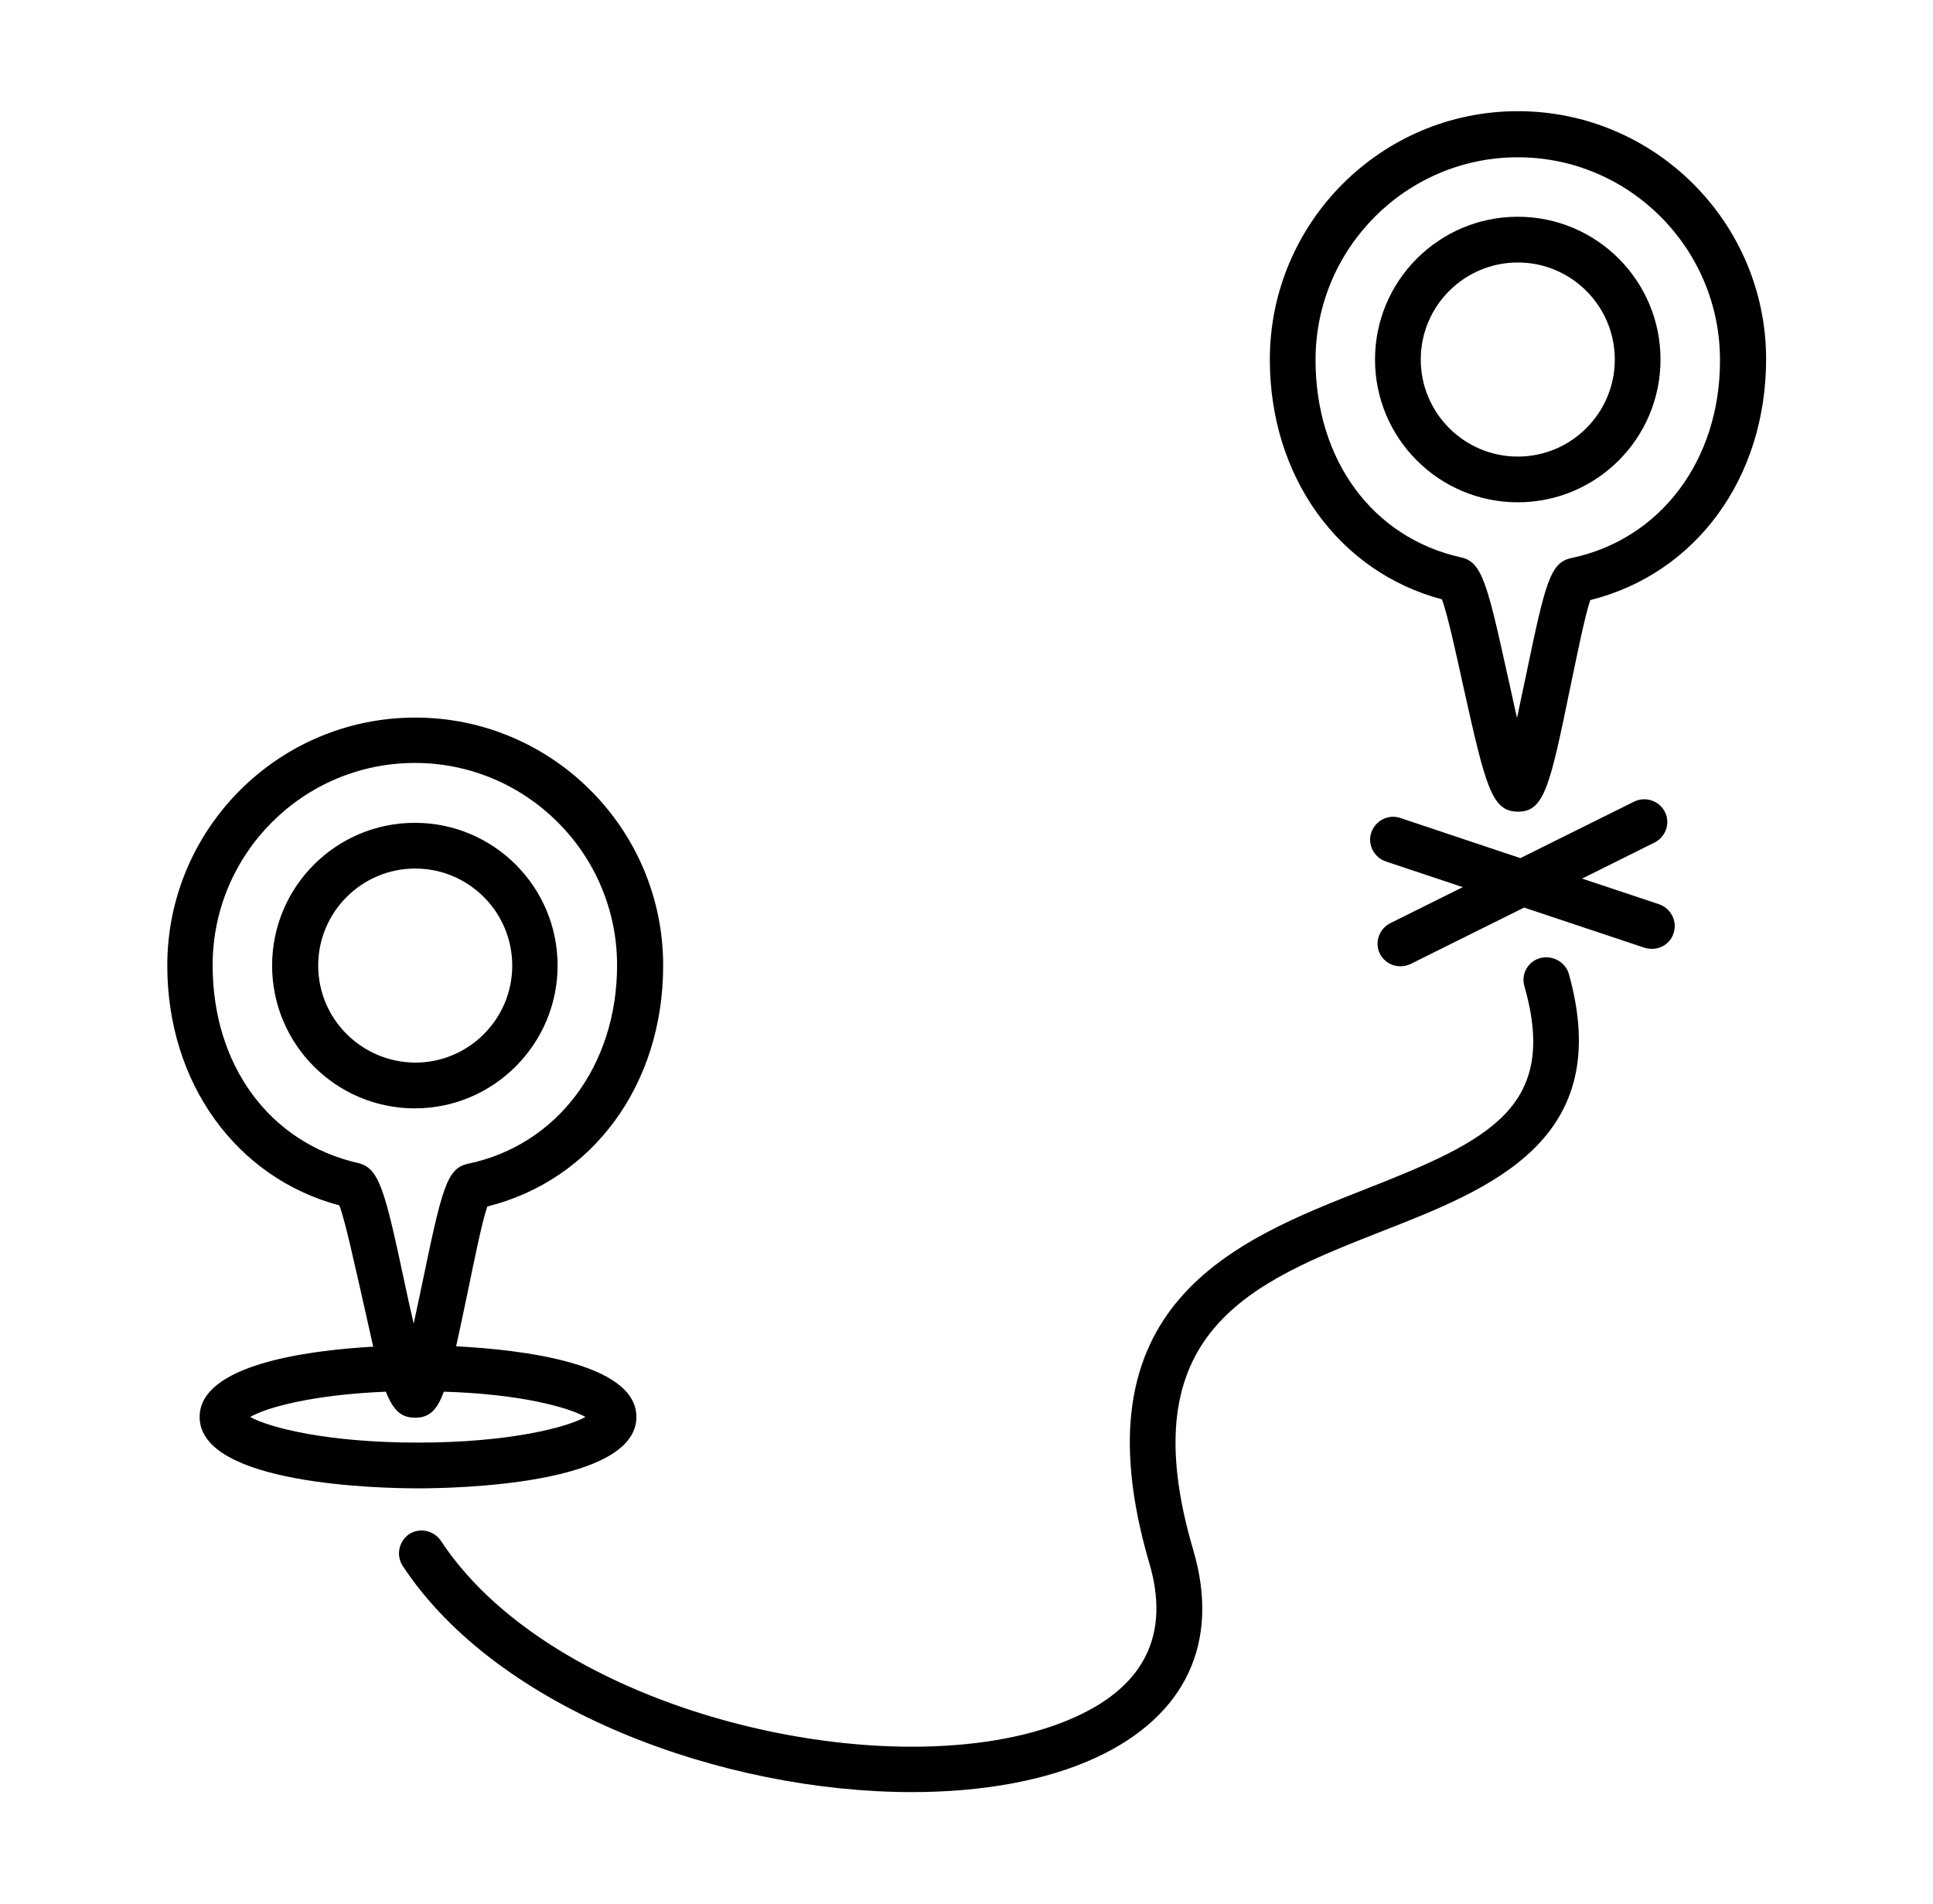 <svg xmlns="http://www.w3.org/2000/svg" width="65" height="64" viewBox="0 0 65 64" fill="none"><path d="M51.788 32.212C51.375 32.325 51.138 32.75 51.263 33.163C52.413 37.212 50.1 38.337 45.925 39.975C41.538 41.7 36.087 43.837 38.65 52.562C39.337 54.9 38.525 56.638 36.212 57.7C30.6 60.3 18.775 57.812 14.825 51.8C14.588 51.45 14.113 51.35 13.762 51.575C13.412 51.812 13.312 52.288 13.537 52.638C16.738 57.513 24.35 60.25 30.663 60.25C33 60.25 35.163 59.875 36.862 59.087C39.875 57.688 41.038 55.212 40.125 52.112C37.95 44.737 42.1 43.112 46.487 41.388C50.163 39.95 54.325 38.312 52.75 32.725C52.625 32.337 52.2 32.1 51.788 32.212ZM55.788 30.4L53.2 29.538L55.638 28.325C56.013 28.137 56.175 27.675 55.987 27.3C55.8 26.925 55.337 26.762 54.95 26.95L51.125 28.85L47.087 27.5C46.688 27.363 46.25 27.587 46.112 27.988C45.975 28.387 46.2 28.825 46.6 28.962L49.188 29.825L46.75 31.038C46.375 31.225 46.212 31.688 46.4 32.062C46.538 32.337 46.812 32.487 47.087 32.487C47.2 32.487 47.325 32.462 47.425 32.413L51.25 30.512L55.3 31.863C55.375 31.887 55.462 31.9 55.55 31.9C55.875 31.9 56.175 31.7 56.275 31.375C56.413 30.975 56.188 30.538 55.788 30.4ZM18.75 32.462C18.75 29.812 16.6 27.663 13.95 27.663C11.3 27.663 9.15 29.812 9.15 32.462C9.15 35.112 11.3 37.263 13.95 37.263C16.6 37.263 18.75 35.1 18.75 32.462ZM10.7 32.462C10.7 30.663 12.162 29.2 13.963 29.2C15.762 29.2 17.225 30.663 17.225 32.462C17.225 34.263 15.762 35.725 13.963 35.725C12.162 35.712 10.7 34.263 10.7 32.462Z" fill="black"></path><path d="M21.4 47.638C21.4 45.825 17.538 45.375 15.338 45.263C15.45 44.763 15.575 44.163 15.725 43.45C15.925 42.487 16.2 41.1 16.387 40.562C19.938 39.675 22.3 36.463 22.3 32.463C22.3 27.863 18.562 24.125 13.963 24.125C9.363 24.125 5.625 27.863 5.625 32.463C5.625 36.4 7.938 39.6 11.412 40.525C11.613 41.062 11.912 42.463 12.137 43.438C12.3 44.163 12.438 44.775 12.55 45.275C10.312 45.4 6.713 45.888 6.713 47.638C6.713 49.925 12.838 50.038 14.062 50.038C15.275 50.038 21.4 49.925 21.4 47.638ZM12.037 39.1C9.075 38.425 7.15 35.825 7.15 32.45C7.15 28.7 10.2 25.65 13.95 25.65C17.7 25.65 20.75 28.7 20.75 32.45C20.75 35.825 18.738 38.5 15.738 39.125C15.025 39.275 14.863 39.95 14.2 43.138C14.113 43.55 14.012 44.025 13.912 44.5C13.8 44.025 13.688 43.525 13.6 43.1C12.938 40 12.75 39.263 12.037 39.1ZM12.975 46.788C13.238 47.45 13.512 47.663 13.963 47.663C14.412 47.663 14.688 47.438 14.925 46.788C17.475 46.862 19.113 47.312 19.688 47.638C19.038 48 17.087 48.5 14.05 48.5C11.012 48.5 9.062 48 8.412 47.638C8.975 47.312 10.537 46.888 12.975 46.788ZM51.038 3.738C46.438 3.738 42.7 7.488 42.7 12.088C42.7 16.025 45.013 19.225 48.487 20.15C48.688 20.688 48.987 22.087 49.2 23.05C49.962 26.475 50.163 27.288 51.05 27.288C51.938 27.288 52.125 26.4 52.812 23.062C53.013 22.113 53.288 20.725 53.475 20.175C57.025 19.288 59.388 16.075 59.388 12.075C59.388 7.488 55.65 3.738 51.038 3.738ZM52.837 18.762C52.125 18.913 51.962 19.587 51.3 22.775C51.212 23.175 51.112 23.663 51.013 24.138C50.9 23.663 50.8 23.163 50.7 22.738C50.013 19.625 49.837 18.887 49.125 18.738C46.15 18.075 44.237 15.463 44.237 12.1C44.237 8.35 47.288 5.288 51.038 5.288C54.788 5.288 57.837 8.35 57.837 12.1C57.85 15.463 55.837 18.137 52.837 18.762Z" fill="black"></path><path d="M51.038 7.287C48.388 7.287 46.237 9.437 46.237 12.088C46.237 14.738 48.388 16.887 51.038 16.887C53.688 16.887 55.837 14.738 55.837 12.088C55.837 9.437 53.688 7.287 51.038 7.287ZM51.038 15.35C49.237 15.35 47.775 13.887 47.775 12.088C47.775 10.287 49.237 8.825 51.038 8.825C52.837 8.825 54.3 10.287 54.3 12.088C54.3 13.887 52.837 15.35 51.038 15.35Z" fill="black"></path></svg>